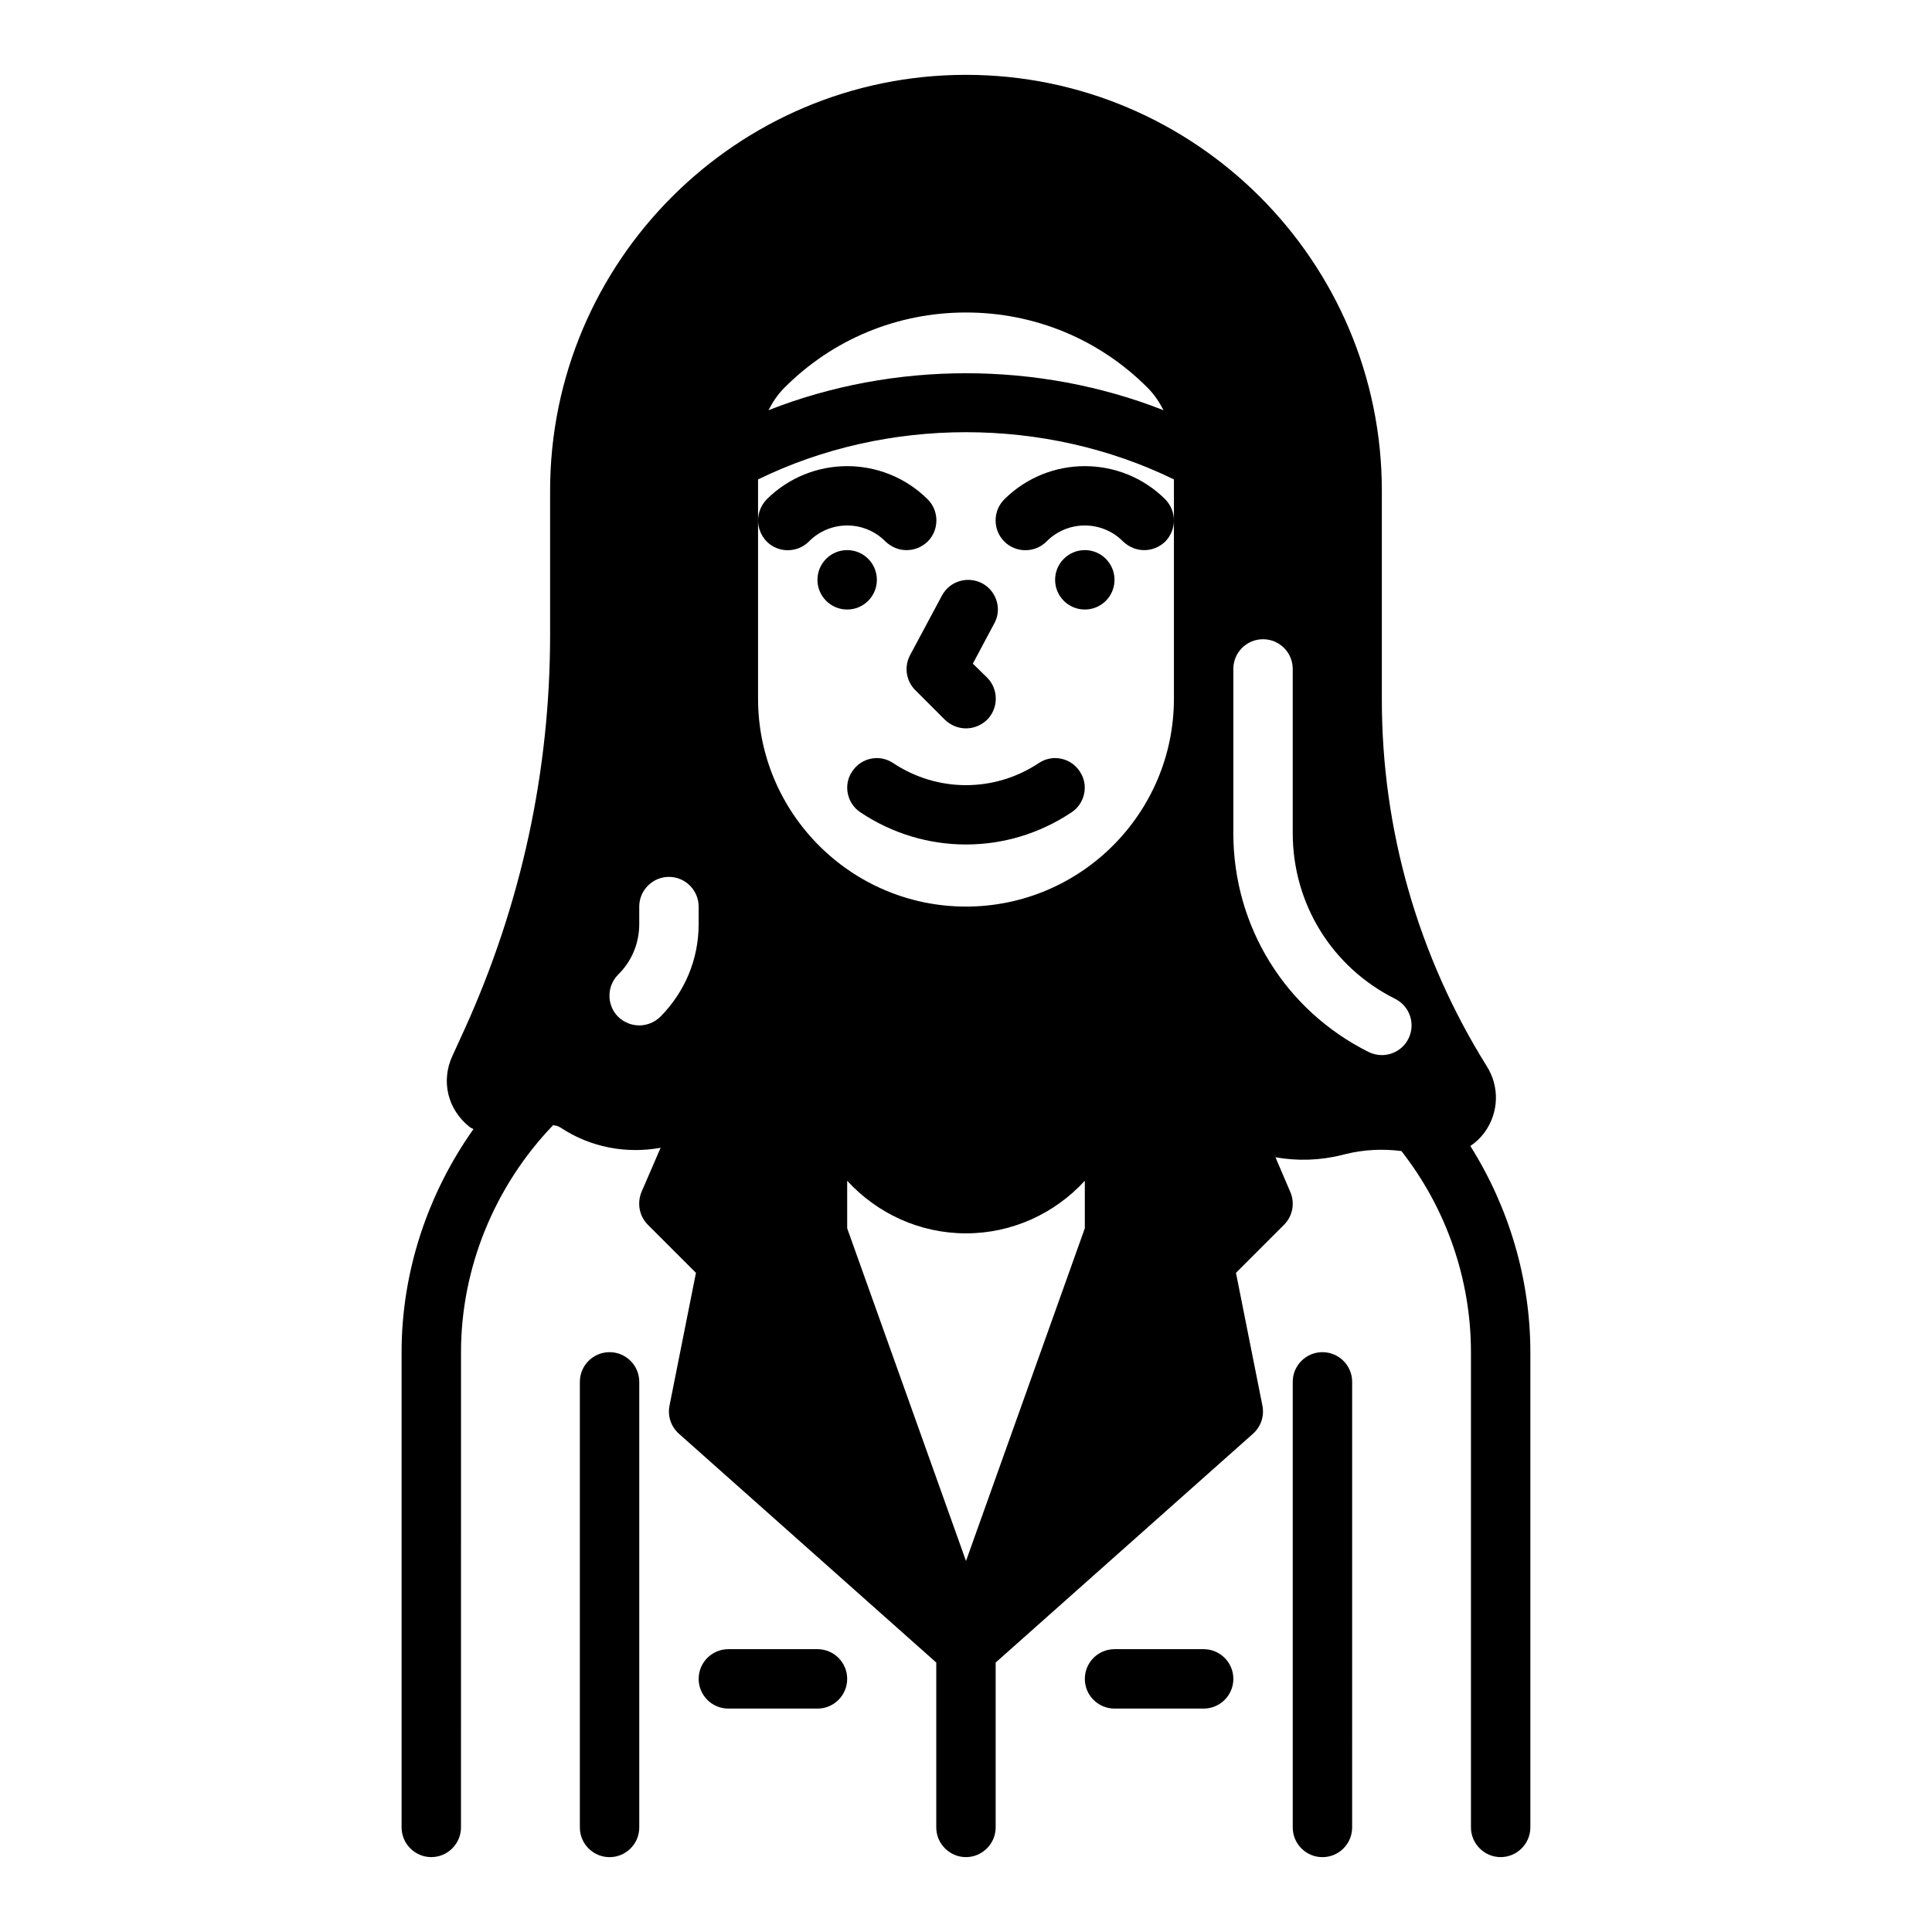 <?xml version="1.0" encoding="UTF-8"?>
<!-- Uploaded to: ICON Repo, www.svgrepo.com, Generator: ICON Repo Mixer Tools -->
<svg fill="#000000" width="800px" height="800px" version="1.1" viewBox="144 144 512 512" xmlns="http://www.w3.org/2000/svg">
 <g>
  <path d="m533.66 447.7c1.418-0.945 2.676-2.125 3.777-3.621 3.777-5.195 4.016-12.121 0.551-17.555-18.18-29.125-27.785-62.66-27.785-97.062v-55.418c0-60.773-49.438-110.21-110.21-110.21-60.773-0.004-110.21 49.434-110.21 110.21v38.102c0 36.289-7.637 71.398-22.594 104.46l-3.305 7.242c-3.07 6.613-1.258 14.168 4.488 18.734 0.316 0.316 0.707 0.395 1.102 0.629-12.203 17.242-19.051 37.945-19.051 59.121v125.95c0 4.328 3.543 7.871 7.871 7.871s7.871-3.543 7.871-7.871l0.004-125.95c0-22.277 8.895-44.004 24.402-60.141 0.707 0.078 1.418 0.234 1.969 0.629 7.949 5.273 17.477 7.008 26.527 5.352l-5.039 11.652c-1.258 2.992-0.629 6.453 1.652 8.738l12.754 12.754-7.008 35.188c-0.551 2.754 0.395 5.59 2.519 7.477l68.172 60.613v43.691c0 4.328 3.543 7.871 7.871 7.871s7.871-3.543 7.871-7.871v-43.691l68.172-60.613c2.125-1.891 3.07-4.723 2.519-7.477l-7.008-35.188 12.754-12.754c2.281-2.281 2.914-5.746 1.652-8.66l-3.938-9.211c5.746 1.023 11.809 0.867 17.711-0.629l0.945-0.234c4.801-1.18 9.84-1.418 14.719-0.789 11.895 15.191 18.43 34.004 18.43 53.293v125.95c0 4.328 3.543 7.871 7.871 7.871 4.328 0 7.871-3.543 7.871-7.871v-125.95c0-19.367-5.668-38.336-15.902-54.633zm-181.84-200.89c12.832-12.91 29.992-19.996 48.18-19.996 18.184 0 35.344 7.086 48.176 19.996 1.73 1.73 3.07 3.777 4.172 5.902-33.219-13.066-71.477-13.066-104.7 0 1.102-2.125 2.441-4.172 4.172-5.902zm-22.672 142.09c0 9.289-3.621 17.949-10.156 24.562-1.57 1.496-3.539 2.281-5.586 2.281s-4.016-0.789-5.59-2.281c-3.07-3.07-3.07-8.109 0-11.18 3.621-3.543 5.59-8.344 5.59-13.383v-4.644c0-4.328 3.543-7.871 7.871-7.871s7.871 3.543 7.871 7.871zm102.34 80.609-31.488 88.168-31.488-88.168v-12.594c7.949 8.66 19.207 13.934 31.488 13.934s23.539-5.273 31.488-13.934zm23.613-187.59v47.23c0 30.387-24.719 55.105-55.105 55.105-30.387 0-55.105-24.719-55.105-55.105v-58.094c34.164-16.688 76.043-16.688 110.21 0zm62.152 137.34c-1.387 2.762-4.164 4.352-7.055 4.352-1.18 0-2.387-0.27-3.512-0.828-22.113-11.059-35.84-33.281-35.84-57.992v-43.516c0-4.344 3.519-7.871 7.871-7.871s7.871 3.527 7.871 7.871v43.516c0 18.711 10.398 35.543 27.137 43.91 3.887 1.945 5.469 6.668 3.527 10.559z"/>
  <path d="m494.46 502.34c-4.352 0-7.871 3.527-7.871 7.871v118.08c0 4.344 3.519 7.871 7.871 7.871 4.352 0 7.871-3.527 7.871-7.871l0.004-118.08c0-4.344-3.519-7.871-7.875-7.871z"/>
  <path d="m305.54 502.34c-4.352 0-7.871 3.527-7.871 7.871v118.08c0 4.344 3.519 7.871 7.871 7.871 4.352 0 7.871-3.527 7.871-7.871v-118.08c0-4.344-3.519-7.871-7.871-7.871z"/>
  <path d="m380.71 346.23c-3.621-2.441-8.5-1.418-10.863 2.203-2.441 3.543-1.418 8.5 2.203 10.863 8.5 5.668 18.184 8.5 27.945 8.5 9.762 0 19.445-2.832 27.945-8.5 3.621-2.363 4.644-7.32 2.203-10.863-2.363-3.621-7.242-4.644-10.863-2.203-11.727 7.793-26.84 7.793-38.57 0z"/>
  <path d="m393.62 301.84-8.422 15.742c-1.652 3.07-1.102 6.848 1.34 9.289l7.871 7.871c1.574 1.496 3.543 2.285 5.59 2.285s4.016-0.789 5.59-2.281c3.07-3.07 3.07-8.109 0-11.18l-3.777-3.699 5.668-10.629c2.125-3.777 0.629-8.582-3.148-10.629-3.859-2.047-8.664-0.629-10.711 3.231z"/>
  <path d="m410.15 276.33c-3.07 3.07-3.07 8.109 0 11.18 3.07 3.07 8.109 3.07 11.18 0 5.59-5.668 14.719-5.668 20.309 0 1.574 1.496 3.543 2.281 5.59 2.281s4.016-0.789 5.59-2.281c1.496-1.574 2.281-3.543 2.281-5.59s-0.789-4.016-2.281-5.59c-11.809-11.727-30.859-11.727-42.668 0z"/>
  <path d="m439.36 297.66c0 4.348-3.523 7.871-7.871 7.871-4.348 0-7.875-3.523-7.875-7.871 0-4.348 3.527-7.875 7.875-7.875 4.348 0 7.871 3.527 7.871 7.875"/>
  <path d="m358.36 287.51c5.59-5.668 14.719-5.668 20.309 0 1.574 1.496 3.543 2.281 5.59 2.281s4.016-0.789 5.59-2.281c3.07-3.07 3.07-8.109 0-11.18-11.809-11.73-30.859-11.73-42.668 0-1.496 1.574-2.281 3.543-2.281 5.59s0.789 4.016 2.281 5.59c3.07 3.07 8.109 3.07 11.18 0z"/>
  <path d="m376.38 297.66c0 4.348-3.523 7.871-7.871 7.871-4.348 0-7.875-3.523-7.875-7.871 0-4.348 3.527-7.875 7.875-7.875 4.348 0 7.871 3.527 7.871 7.875"/>
  <path d="m462.98 581.05h-23.617c-4.352 0-7.871 3.527-7.871 7.871s3.519 7.871 7.871 7.871h23.617c4.352 0 7.871-3.527 7.871-7.871s-3.519-7.871-7.871-7.871z"/>
  <path d="m360.64 581.05h-23.617c-4.352 0-7.871 3.527-7.871 7.871s3.519 7.871 7.871 7.871h23.617c4.352 0 7.871-3.527 7.871-7.871 0.004-4.344-3.516-7.871-7.871-7.871z"/>
 </g>
</svg>